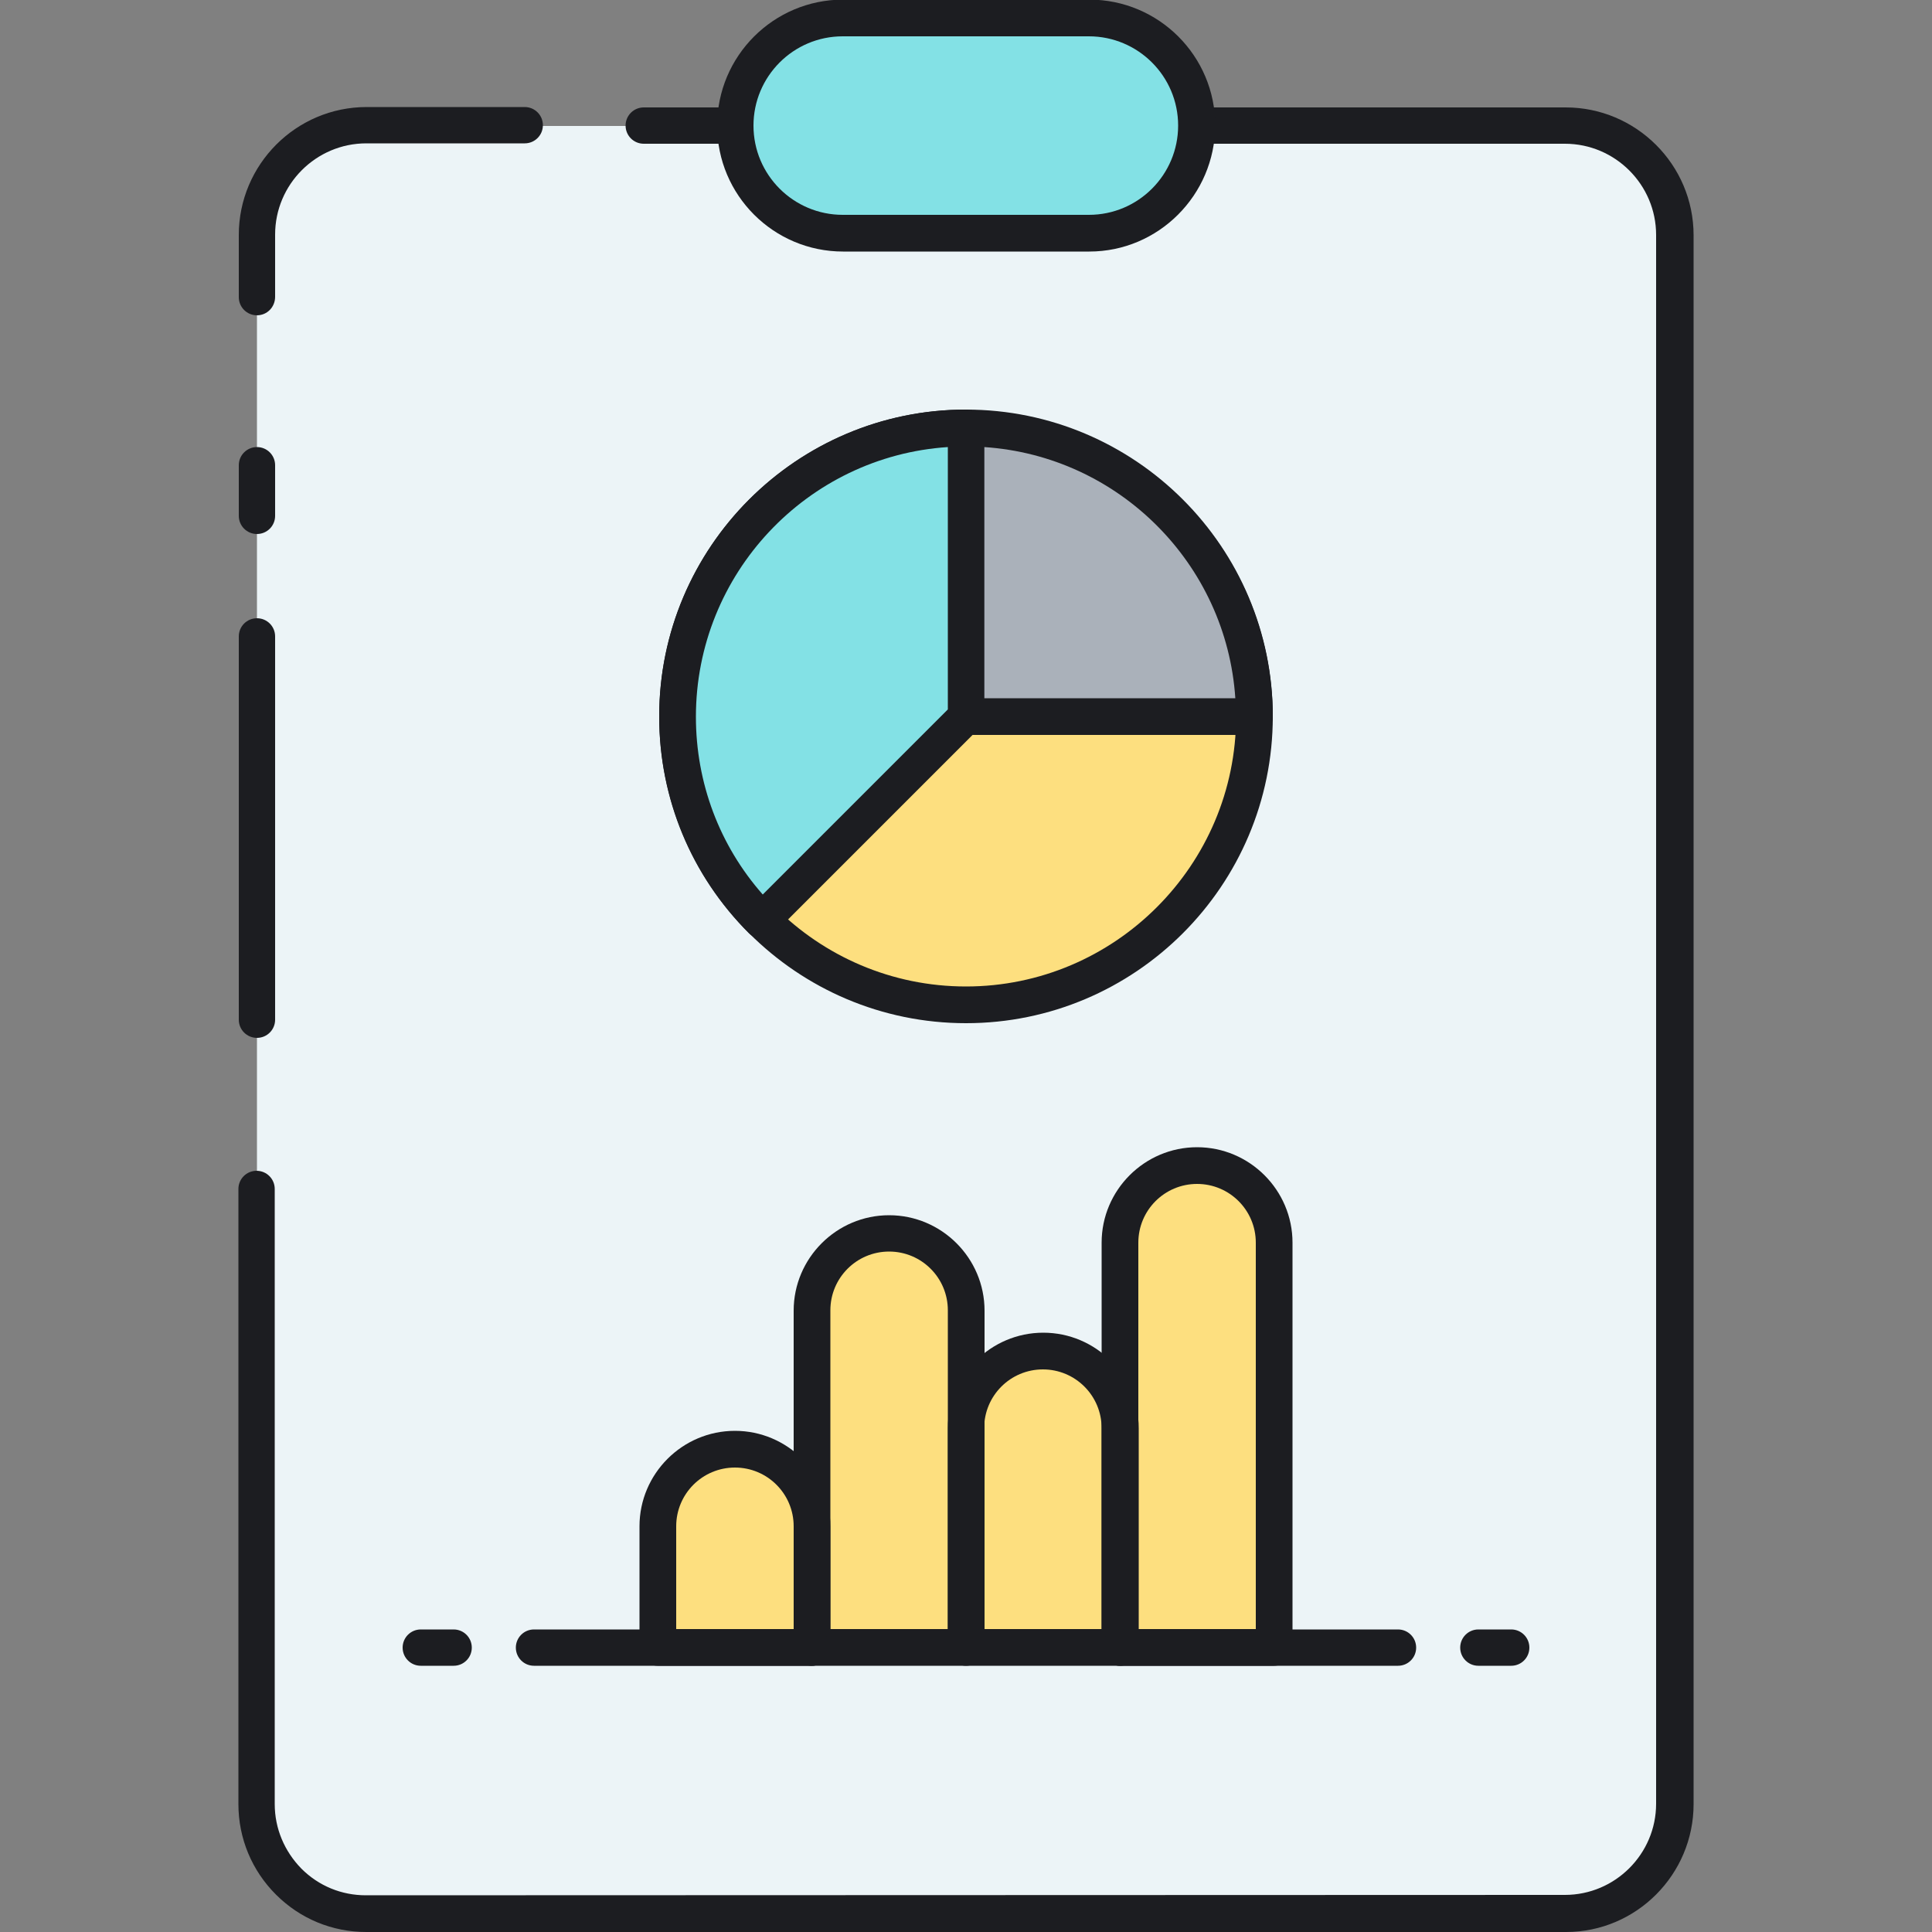 <svg xmlns="http://www.w3.org/2000/svg" xmlns:xlink="http://www.w3.org/1999/xlink" id="Layer_1" x="0px" y="0px" viewBox="0 0 500 500" style="enable-background:new 0 0 500 500;" xml:space="preserve"><rect x="0" y="0" width="500" height="500" fill="#808080" stroke="none"/><style type="text/css">	.st0{fill:#ECF4F7;}	.st1{fill:#1C1D21;}	.st2{fill:#83E1E5;}	.st3{fill:#AAB1BA;}	.st4{fill:none;stroke:#1C1D21;stroke-width:10;stroke-linecap:round;stroke-linejoin:round;stroke-miterlimit:10;}	.st5{fill:#FDDF7F;}	.st6{fill:#FFFFFF;}</style><g>	<g>		<g>			<path class="st0" d="M403.5,495.2h-307c-16.6,0-30-13.4-30-30V62.6c0-16.6,13.4-30,30-30h307c16.6,0,30,13.4,30,30v402.6    C433.5,481.8,420.1,495.2,403.5,495.2z"></path>		</g>	</g>	<g>		<g>			<path class="st1" d="M66.5,81.6c-2.6,0-4.7-2.1-4.7-4.7V60.8c0-18.2,14.8-33.1,33.1-33.1h40.9c2.6,0,4.7,2.1,4.7,4.7    c0,2.6-2.1,4.7-4.7,4.7H94.8c-13,0-23.6,10.6-23.6,23.6v16.1C71.2,79.5,69.1,81.6,66.5,81.6z"></path>		</g>	</g>	<g>		<g>			<path class="st1" d="M66.5,138.2c-2.6,0-4.7-2.1-4.7-4.7v-13.1c0-2.6,2.1-4.7,4.7-4.7c2.6,0,4.7,2.1,4.7,4.7v13.1    C71.2,136.1,69.1,138.2,66.5,138.2z"></path>		</g>	</g>	<g>		<g>			<path class="st1" d="M66.5,268.6c-2.6,0-4.7-2.1-4.7-4.7v-99.2c0-2.6,2.1-4.7,4.7-4.7c2.6,0,4.7,2.1,4.7,4.7v99.2    C71.2,266.5,69.1,268.6,66.5,268.6z"></path>		</g>	</g>	<g>		<g>			<path class="st1" d="M94.8,500c-8.8,0-17.1-3.4-23.4-9.7c-6.2-6.2-9.7-14.5-9.7-23.4V307.7c0-2.6,2.1-4.7,4.7-4.7    c2.6,0,4.7,2.1,4.7,4.7v159.2c0,6.3,2.5,12.2,6.9,16.7c4.5,4.5,10.4,6.9,16.7,6.9c0,0,0,0,0,0l310.3-0.1    c13,0,23.6-10.6,23.6-23.6v-406c0-13-10.6-23.6-23.6-23.6H166.6c-2.6,0-4.7-2.1-4.7-4.7c0-2.6,2.1-4.7,4.7-4.7h238.6    c18.2,0,33.1,14.8,33.1,33.1v406c0,18.2-14.8,33.1-33,33.1L94.8,500C94.9,500,94.8,500,94.8,500z"></path>		</g>	</g>	<g>		<g>			<g>				<path class="st5" d="M190.2,375.1c-11,0-19.9,8.9-19.9,19.9v31.3h39.9V395C210.1,384,201.2,375.1,190.2,375.1z"></path>			</g>		</g>		<g>			<g>				<path class="st5" d="M230.1,319.2c-11,0-19.9,8.9-19.9,19.9v87.2H250v-87.2C250,328.1,241.1,319.2,230.1,319.2z"></path>			</g>		</g>		<g>			<g>				<path class="st5" d="M269.9,352.8c-11,0-19.9,8.9-19.9,19.9v53.6h39.9v-53.6C289.9,361.8,280.9,352.8,269.9,352.8z"></path>			</g>		</g>		<g>			<g>				<path class="st5" d="M309.8,301.7c-11,0-19.9,8.9-19.9,19.9v104.7h39.9V321.6C329.7,310.6,320.8,301.7,309.8,301.7z"></path>			</g>		</g>		<g>			<g>				<path class="st1" d="M210.1,431.1h-39.9c-2.6,0-4.7-2.1-4.7-4.7V395c0-13.6,11.1-24.7,24.7-24.7c13.6,0,24.7,11.1,24.7,24.7     v31.3C214.9,429,212.7,431.1,210.1,431.1z M175,421.6h30.4V395c0-8.4-6.8-15.2-15.2-15.2c-8.4,0-15.2,6.8-15.2,15.2V421.6z"></path>			</g>		</g>		<g>			<g>				<path class="st1" d="M250,431.1h-39.9c-2.6,0-4.7-2.1-4.7-4.7v-87.2c0-13.6,11.1-24.7,24.7-24.7c13.6,0,24.7,11.1,24.7,24.7     v87.2C254.7,429,252.6,431.1,250,431.1z M214.9,421.6h30.4v-82.5c0-8.4-6.8-15.2-15.2-15.2c-8.4,0-15.2,6.8-15.2,15.2V421.6z"></path>			</g>		</g>		<g>			<g>				<path class="st1" d="M289.9,431.1H250c-2.6,0-4.7-2.1-4.7-4.7v-56.8c0-13.6,11.1-24.7,24.7-24.7c13.6,0,24.7,11.1,24.7,24.7     v56.8C294.6,429,292.5,431.1,289.9,431.1z M254.7,421.6h30.4v-52c0-8.4-6.8-15.2-15.2-15.2c-8.4,0-15.2,6.8-15.2,15.2V421.6z"></path>			</g>		</g>		<g>			<g>				<path class="st1" d="M329.7,431.1h-39.9c-2.6,0-4.7-2.1-4.7-4.7V321.6c0-13.6,11.1-24.7,24.7-24.7c13.6,0,24.7,11.1,24.7,24.7     v104.7C334.5,429,332.3,431.1,329.7,431.1z M294.6,421.6H325v-100c0-8.4-6.8-15.2-15.2-15.2c-8.4,0-15.2,6.8-15.2,15.2V421.6z"></path>			</g>		</g>	</g>	<g>		<g>			<path class="st2" d="M281.9,60.4h-63.7c-15.4,0-27.8-12.5-27.8-27.8l0,0c0-15.4,12.5-27.8,27.8-27.8h63.7    c15.4,0,27.8,12.5,27.8,27.8l0,0C309.7,48,297.2,60.4,281.9,60.4z"></path>		</g>	</g>	<g>		<g>			<path class="st1" d="M281.9,65.1h-63.7c-18,0-32.6-14.6-32.6-32.6c0-18,14.6-32.6,32.6-32.6h63.7c18,0,32.6,14.6,32.6,32.6    C314.4,50.5,299.8,65.1,281.9,65.1z M218.1,9.4c-12.8,0-23.1,10.4-23.1,23.1c0,12.8,10.4,23.1,23.1,23.1h63.7    c12.8,0,23.1-10.4,23.1-23.1c0-12.8-10.4-23.1-23.1-23.1H218.1z"></path>		</g>	</g>	<g>		<g>			<g>				<circle class="st5" cx="250" cy="185.5" r="74.6"></circle>			</g>		</g>		<g>			<g>				<path class="st1" d="M250,264.8c-43.8,0-79.4-35.6-79.4-79.4s35.6-79.4,79.4-79.4s79.4,35.6,79.4,79.4S293.8,264.8,250,264.8z      M250,115.5c-38.6,0-69.9,31.4-69.9,69.9c0,38.6,31.4,69.9,69.9,69.9s69.9-31.4,69.9-69.9C319.9,146.9,288.6,115.5,250,115.5z"></path>			</g>		</g>		<g>			<g>				<path class="st3" d="M250,110.8v74.6h74.6C324.6,144.2,291.2,110.8,250,110.8z"></path>			</g>		</g>		<g>			<g>				<path class="st1" d="M324.6,190.2H250c-2.6,0-4.7-2.1-4.7-4.7v-74.6c0-2.6,2.1-4.7,4.7-4.7c43.8,0,79.4,35.6,79.4,79.4     C329.4,188.1,327.3,190.2,324.6,190.2z M254.7,180.7h65c-2.3-34.8-30.2-62.7-65-65V180.7z"></path>			</g>		</g>		<g>			<g>				<path class="st2" d="M175.4,185.5c0,20.6,8.3,39.3,21.8,52.8h0l52.8-52.8v-74.6C208.8,110.8,175.4,144.2,175.4,185.5z"></path>			</g>		</g>		<g>			<g>				<path class="st1" d="M197.2,242.9c-1.3,0-2.5-0.5-3.4-1.4c-15-15-23.2-34.9-23.2-56.1c0-43.8,35.6-79.4,79.4-79.4     c2.6,0,4.7,2.1,4.7,4.7v74.6c0,1.3-0.5,2.5-1.4,3.3l-52.8,52.8C199.7,242.4,198.5,242.9,197.2,242.9z M245.3,115.7     c-36.4,2.4-65.2,32.8-65.2,69.8c0,17.1,6.1,33.3,17.3,46l47.9-47.9V115.7z"></path>			</g>		</g>	</g>	<g>		<g>			<g>				<path class="st1" d="M210.1,431.1h-71.9c-2.6,0-4.7-2.1-4.7-4.7c0-2.6,2.1-4.7,4.7-4.7h71.9c2.6,0,4.7,2.1,4.7,4.7     C214.9,429,212.7,431.1,210.1,431.1z"></path>			</g>		</g>		<g>			<g>				<path class="st1" d="M117.4,431.1h-8.5c-2.6,0-4.7-2.1-4.7-4.7c0-2.6,2.1-4.7,4.7-4.7h8.5c2.6,0,4.7,2.1,4.7,4.7     C122.1,429,120,431.1,117.4,431.1z"></path>			</g>		</g>		<g>			<g>				<path class="st1" d="M361.8,431.1h-71.9c-2.6,0-4.7-2.1-4.7-4.7c0-2.6,2.1-4.7,4.7-4.7h71.9c2.6,0,4.7,2.1,4.7,4.7     C366.5,429,364.4,431.1,361.8,431.1z"></path>			</g>		</g>		<g>			<g>				<path class="st1" d="M391.1,431.1h-8.5c-2.6,0-4.7-2.1-4.7-4.7c0-2.6,2.1-4.7,4.7-4.7h8.5c2.6,0,4.7,2.1,4.7,4.7     C395.8,429,393.7,431.1,391.1,431.1z"></path>			</g>		</g>	</g></g></svg>